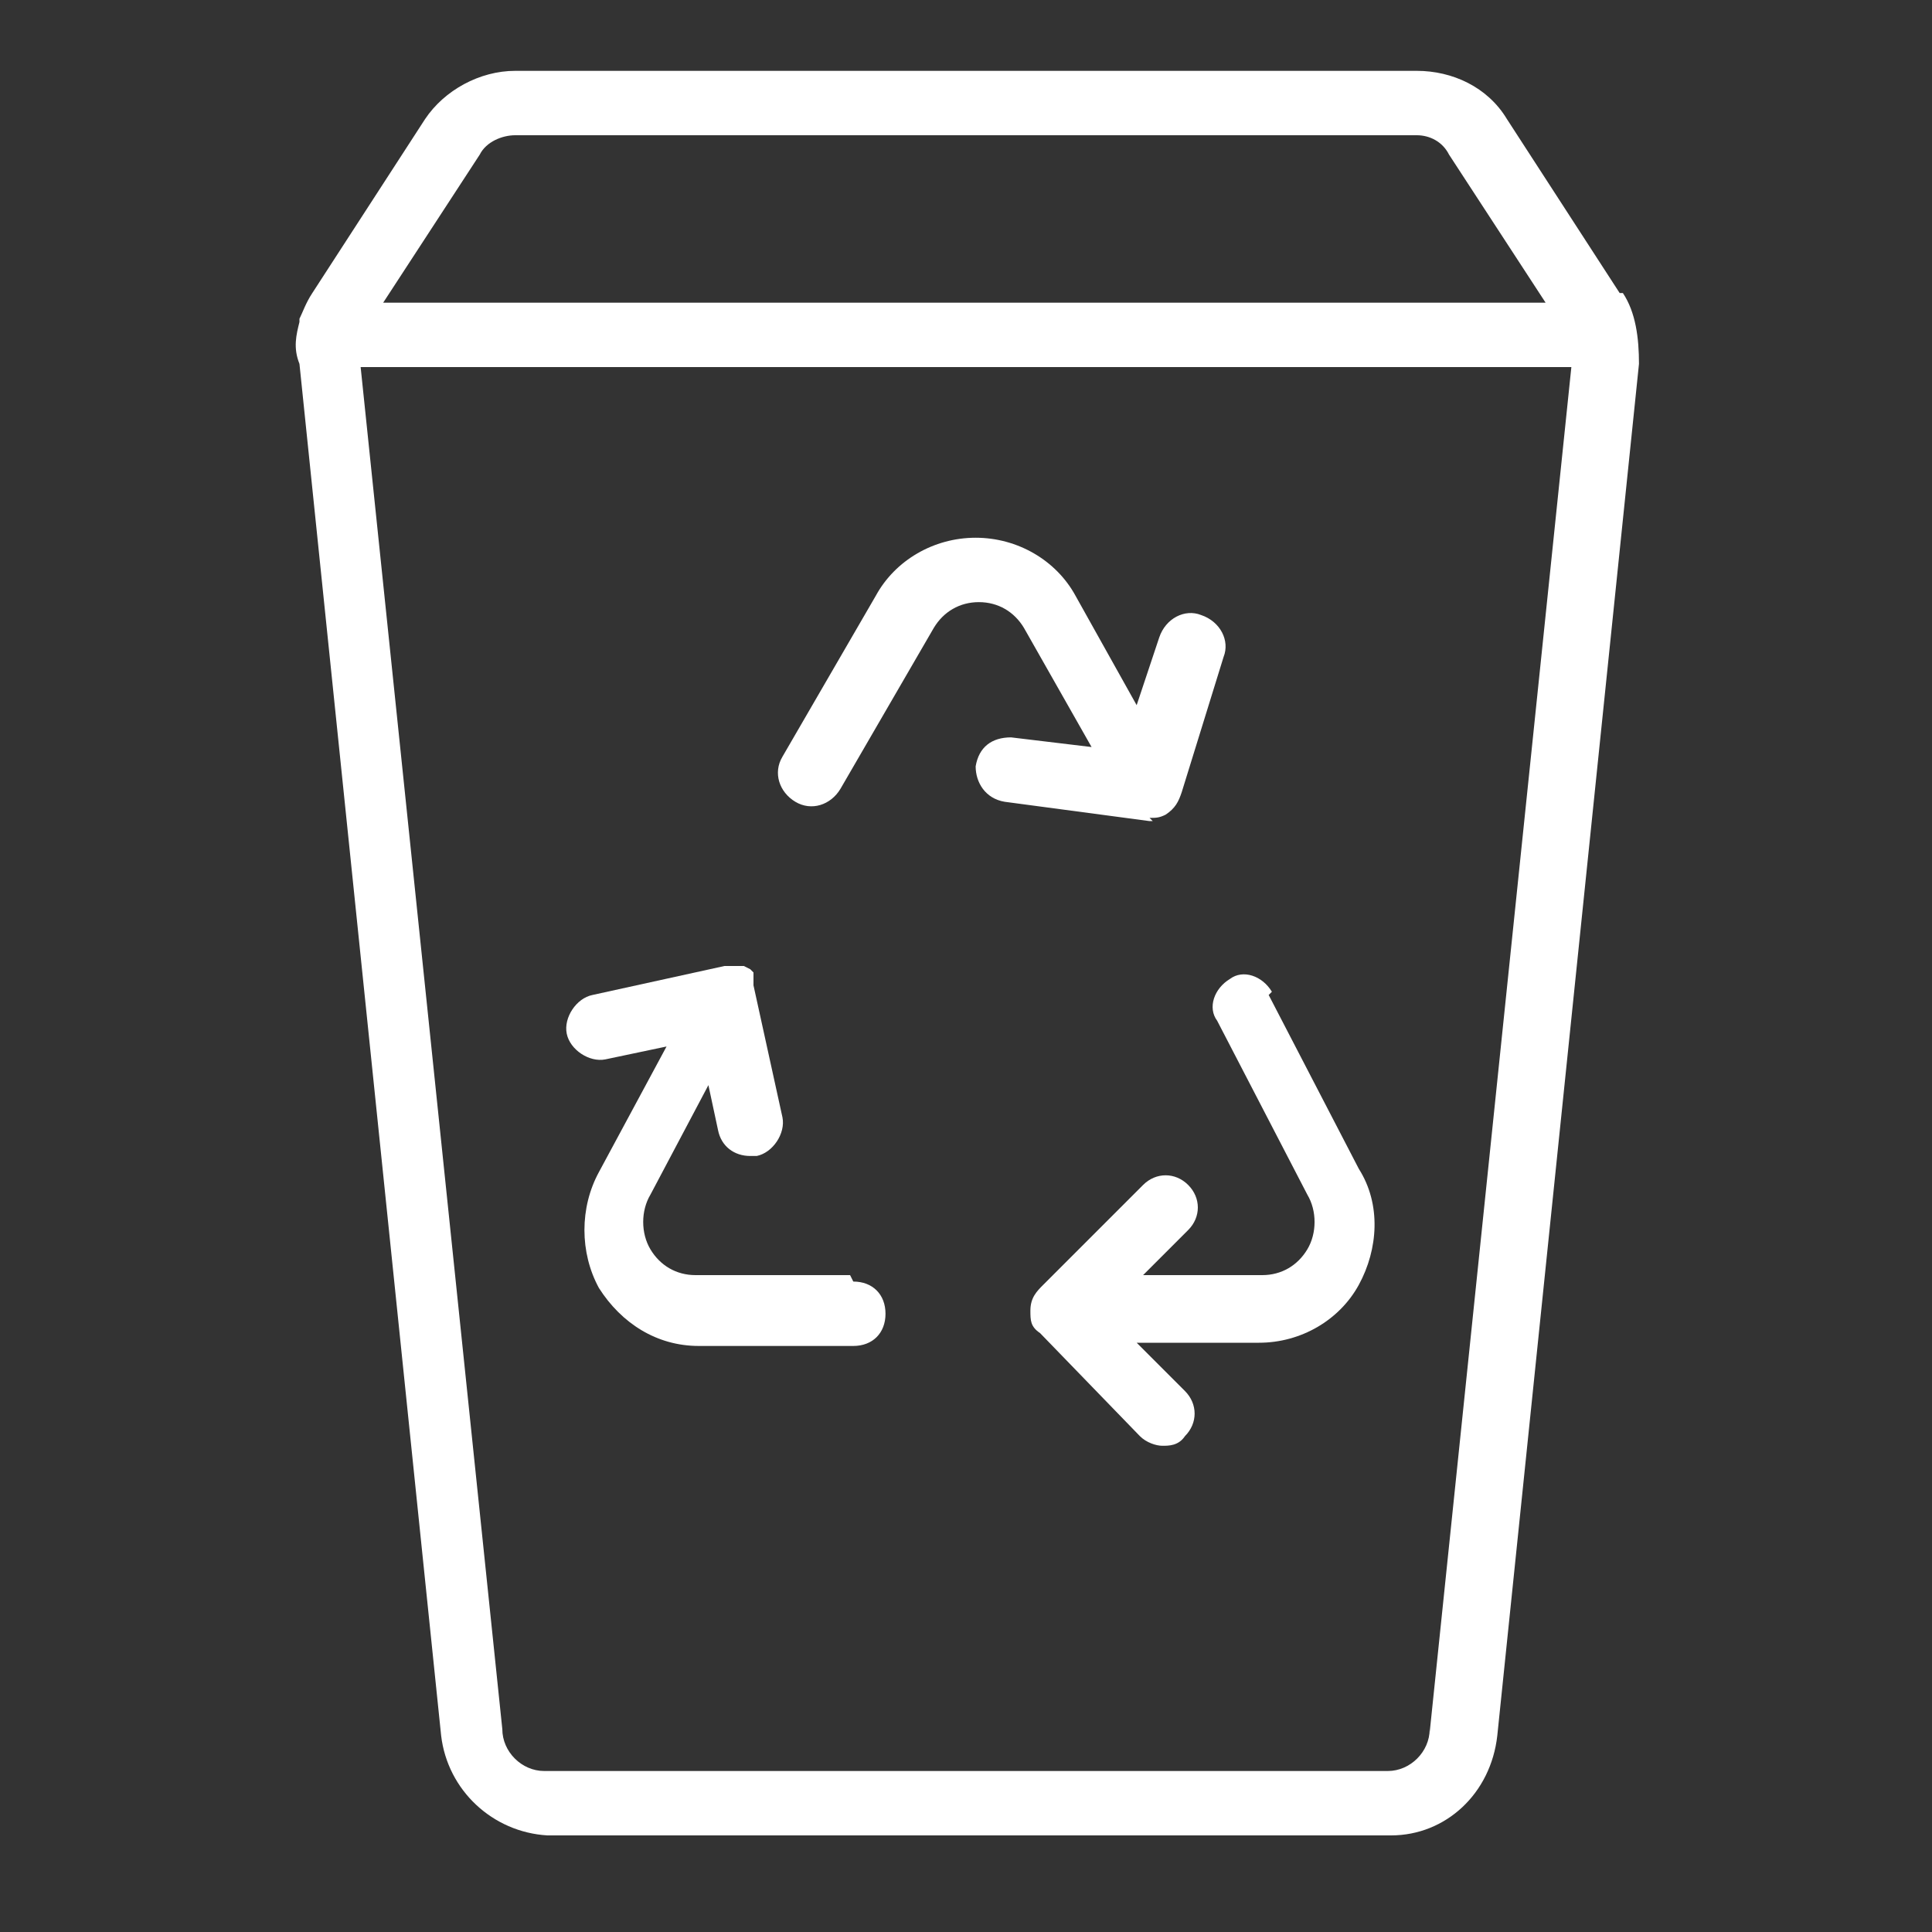 <?xml version="1.0" encoding="UTF-8"?> <svg xmlns="http://www.w3.org/2000/svg" id="Calque_1" version="1.1" viewBox="0 0 60 60"><rect x="0" y="0" width="60" height="60" fill="#333333" stroke="none"/><defs><style> .st0 { fill: #fff; } </style></defs><path class="st0" d="M35.7,25.4s0,0,0,0c0,0,0,0,0,0,.2,0,.3,0,.5-.1.3-.2.4-.4.5-.7l1.3-4.2c.2-.5-.1-1.1-.7-1.3-.5-.2-1.1.1-1.3.7l-.7,2.1-1.9-3.4c-.6-1.1-1.8-1.8-3.1-1.8s-2.5.7-3.1,1.8l-2.9,5c-.3.5-.1,1.1.4,1.4.5.3,1.1.1,1.4-.4l2.9-5c.3-.5.8-.8,1.4-.8s1.1.3,1.4.8l2.1,3.7-2.5-.3c-.6,0-1,.3-1.1.9,0,.5.3,1,.9,1.1l4.5.6s0,0,.1,0Z"></path><path class="st0" d="M39.5,30.8c-.3-.5-.9-.7-1.3-.4-.5.3-.7.9-.4,1.3l2.8,5.4c.3.5.3,1.2,0,1.7-.3.5-.8.8-1.4.8h-3.7l1.4-1.4c.4-.4.4-1,0-1.4-.4-.4-1-.4-1.4,0l-3.1,3.1c-.2.2-.4.4-.4.8s0,0,0,0c0,.3,0,.5.3.7l3.1,3.2c.2.2.5.3.7.3s.5,0,.7-.3c.4-.4.4-1,0-1.4l-1.5-1.5h3.8c1.3,0,2.5-.7,3.1-1.8.6-1.1.7-2.5,0-3.6l-2.8-5.4Z"></path><path class="st0" d="M26.4,39.6h-4.8c-.6,0-1.1-.3-1.4-.8-.3-.5-.3-1.2,0-1.7l1.8-3.4.3,1.4c.1.5.5.8,1,.8s.1,0,.2,0c.5-.1.9-.7.8-1.2l-.9-4.1s0,0,0,0c0,0,0-.1,0-.2,0,0,0-.1,0-.2,0,0,0,0-.1-.1,0,0,0,0-.2-.1,0,0,0,0,0,0,0,0,0,0-.1,0,0,0-.1,0-.2,0,0,0-.1,0-.2,0,0,0,0,0-.1,0l-4.1.9c-.5.1-.9.7-.8,1.2.1.5.7.9,1.2.8l1.9-.4-2.1,3.9c-.6,1.1-.6,2.5,0,3.6.7,1.1,1.8,1.8,3.1,1.8h4.8c.6,0,1-.4,1-1s-.4-1-1-1Z"></path><path class="st0" d="M50.3,9.1l-3.5-5.4c-.6-1-1.7-1.5-2.8-1.5h-28c-1.1,0-2.2.6-2.8,1.5l-3.5,5.4c-.2.3-.3.6-.4.8,0,0,0,0,0,.1-.1.4-.2.8,0,1.3l4.4,42.6c.2,1.7,1.6,3,3.3,3.1h26.2c1.7,0,3.1-1.3,3.3-3.1l4.4-42.6s0,0,0,0c0-.8-.1-1.6-.5-2.2ZM14.9,4.8c.2-.4.7-.6,1.1-.6h28s0,0,0,0c.4,0,.8.2,1,.6l3,4.6H11.9l3-4.6ZM44.4,53.7c0,.7-.6,1.3-1.3,1.3h-26.2c-.7,0-1.3-.6-1.3-1.3L11.2,11.4h37.6l-4.4,42.4Z"></path></svg> 